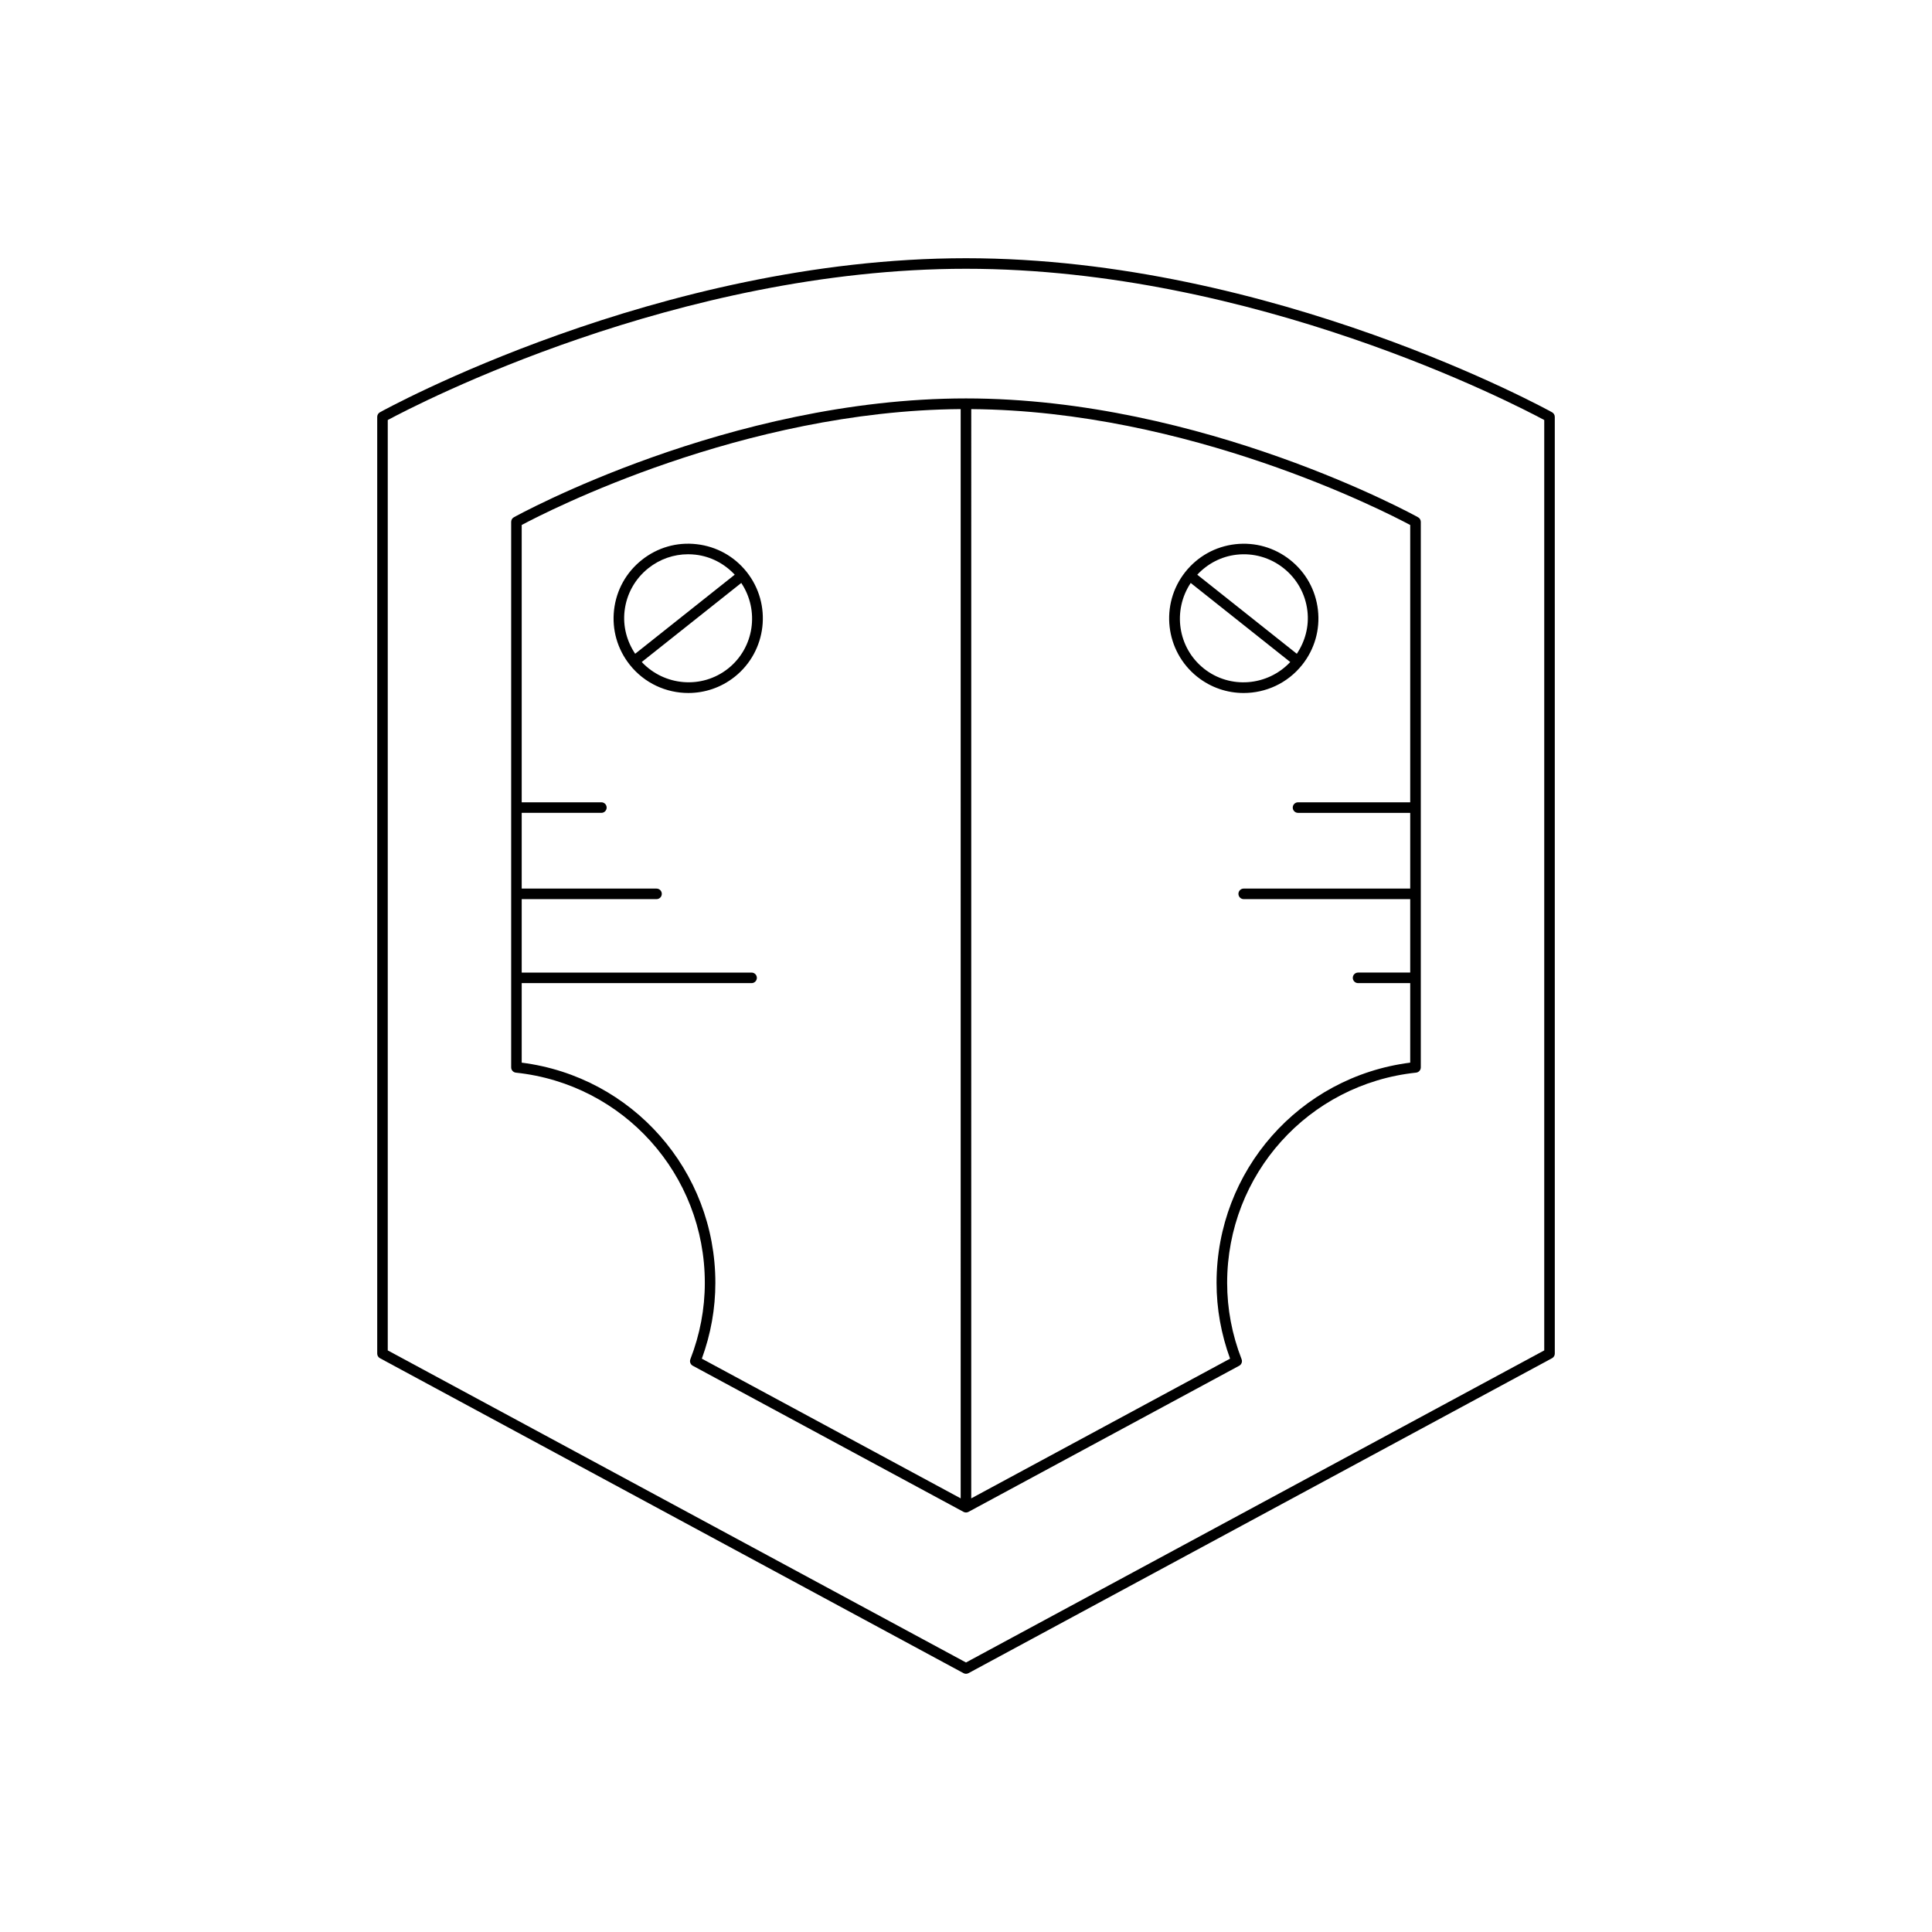 <?xml version="1.0" encoding="UTF-8"?>
<!-- Uploaded to: ICON Repo, www.svgrepo.com, Generator: ICON Repo Mixer Tools -->
<svg fill="#000000" width="800px" height="800px" version="1.1" viewBox="144 144 512 512" xmlns="http://www.w3.org/2000/svg">
 <g>
  <path d="m400 212.43c-81.449 0-154.59 40.422-155.32 40.832-0.441 0.246-0.715 0.711-0.715 1.219v248.23c0 0.516 0.281 0.988 0.734 1.23l154.64 83.461c0.203 0.113 0.43 0.168 0.66 0.168s0.457-0.055 0.664-0.168l154.64-83.461c0.453-0.242 0.734-0.715 0.734-1.23l-0.004-248.23c0-0.508-0.273-0.973-0.715-1.219-0.73-0.41-73.875-40.832-155.32-40.832zm153.24 289.44-153.24 82.703-153.24-82.703v-246.56c7.754-4.168 76.84-40.082 153.24-40.082s145.49 35.918 153.24 40.082z"/>
  <path d="m280.18 281.08c-0.441 0.246-0.715 0.711-0.715 1.219v144.57c0 0.715 0.543 1.316 1.25 1.395 28.543 3.019 50.07 26.969 50.07 55.707 0 6.879-1.289 13.688-3.828 20.23-0.258 0.66 0.02 1.406 0.641 1.738l71.734 38.715c0.207 0.117 0.434 0.172 0.664 0.172s0.457-0.055 0.664-0.168l71.734-38.715c0.621-0.332 0.898-1.078 0.641-1.738-2.543-6.543-3.828-13.355-3.828-20.234 0-28.738 21.523-52.688 50.07-55.711 0.711-0.078 1.25-0.68 1.25-1.395v-144.56c0-0.508-0.273-0.973-0.715-1.219-0.566-0.32-56.988-31.5-119.82-31.5-62.832 0-119.25 31.18-119.82 31.5zm118.41 260-68.594-37.02c2.379-6.519 3.582-13.27 3.582-20.094 0-29.75-21.973-54.617-51.32-58.352v-21.074h60.918c0.773 0 1.398-0.629 1.398-1.398s-0.625-1.398-1.398-1.398h-60.918v-19.461h35.727c0.773 0 1.398-0.629 1.398-1.398 0-0.77-0.625-1.398-1.398-1.398h-35.727v-20.07h21.113c0.773 0 1.398-0.629 1.398-1.398s-0.625-1.398-1.398-1.398h-21.113v-73.492c6.664-3.562 58.625-30.277 116.33-30.711zm2.801-288.66c57.707 0.43 109.67 27.148 116.33 30.711v73.488h-29.73c-0.773 0-1.398 0.629-1.398 1.398s0.625 1.398 1.398 1.398h29.73v20.066h-44.125c-0.773 0-1.398 0.629-1.398 1.398s0.625 1.398 1.398 1.398h44.125v19.461h-13.816c-0.773 0-1.398 0.629-1.398 1.398 0 0.77 0.625 1.398 1.398 1.398h13.816v21.074c-29.348 3.742-51.32 28.613-51.32 58.359 0 6.824 1.207 13.574 3.582 20.09l-68.594 37.023z"/>
  <path d="m326.41 327.65c4.312 0 8.652-1.398 12.281-4.285h0.004c8.539-6.785 9.965-19.254 3.184-27.793-3.289-4.137-7.988-6.75-13.238-7.352-5.25-0.613-10.422 0.879-14.555 4.172-4.137 3.285-6.75 7.981-7.352 13.234-0.602 5.246 0.879 10.414 4.164 14.551 3.902 4.914 9.684 7.473 15.512 7.473zm14.035-29.16c4.844 7.262 3.461 17.148-3.492 22.684-6.961 5.516-16.906 4.629-22.883-1.734zm-30.93 7.449c0.516-4.504 2.758-8.539 6.312-11.363 3.031-2.41 6.711-3.691 10.527-3.691 0.652 0 1.309 0.039 1.965 0.113 4.035 0.465 7.644 2.367 10.391 5.301l-26.383 20.957c-2.231-3.336-3.273-7.281-2.812-11.316z"/>
  <path d="m489.1 320.18c3.285-4.137 4.766-9.305 4.164-14.551-0.602-5.254-3.211-9.949-7.348-13.234-4.137-3.289-9.312-4.766-14.559-4.172-5.25 0.602-9.949 3.215-13.238 7.352-6.781 8.539-5.356 21.008 3.184 27.793h0.004c3.629 2.887 7.969 4.285 12.281 4.285 5.828 0 11.609-2.559 15.512-7.473zm-17.422-29.176c4.477-0.52 8.941 0.75 12.496 3.574 3.551 2.828 5.793 6.859 6.309 11.363 0.461 4.031-0.582 7.977-2.812 11.316l-26.383-20.957c2.746-2.93 6.356-4.832 10.391-5.297zm-12.125 7.488 26.375 20.953c-5.977 6.367-15.922 7.254-22.883 1.734h0.004c-6.957-5.535-8.34-15.422-3.496-22.688z"/>
 </g>
</svg>